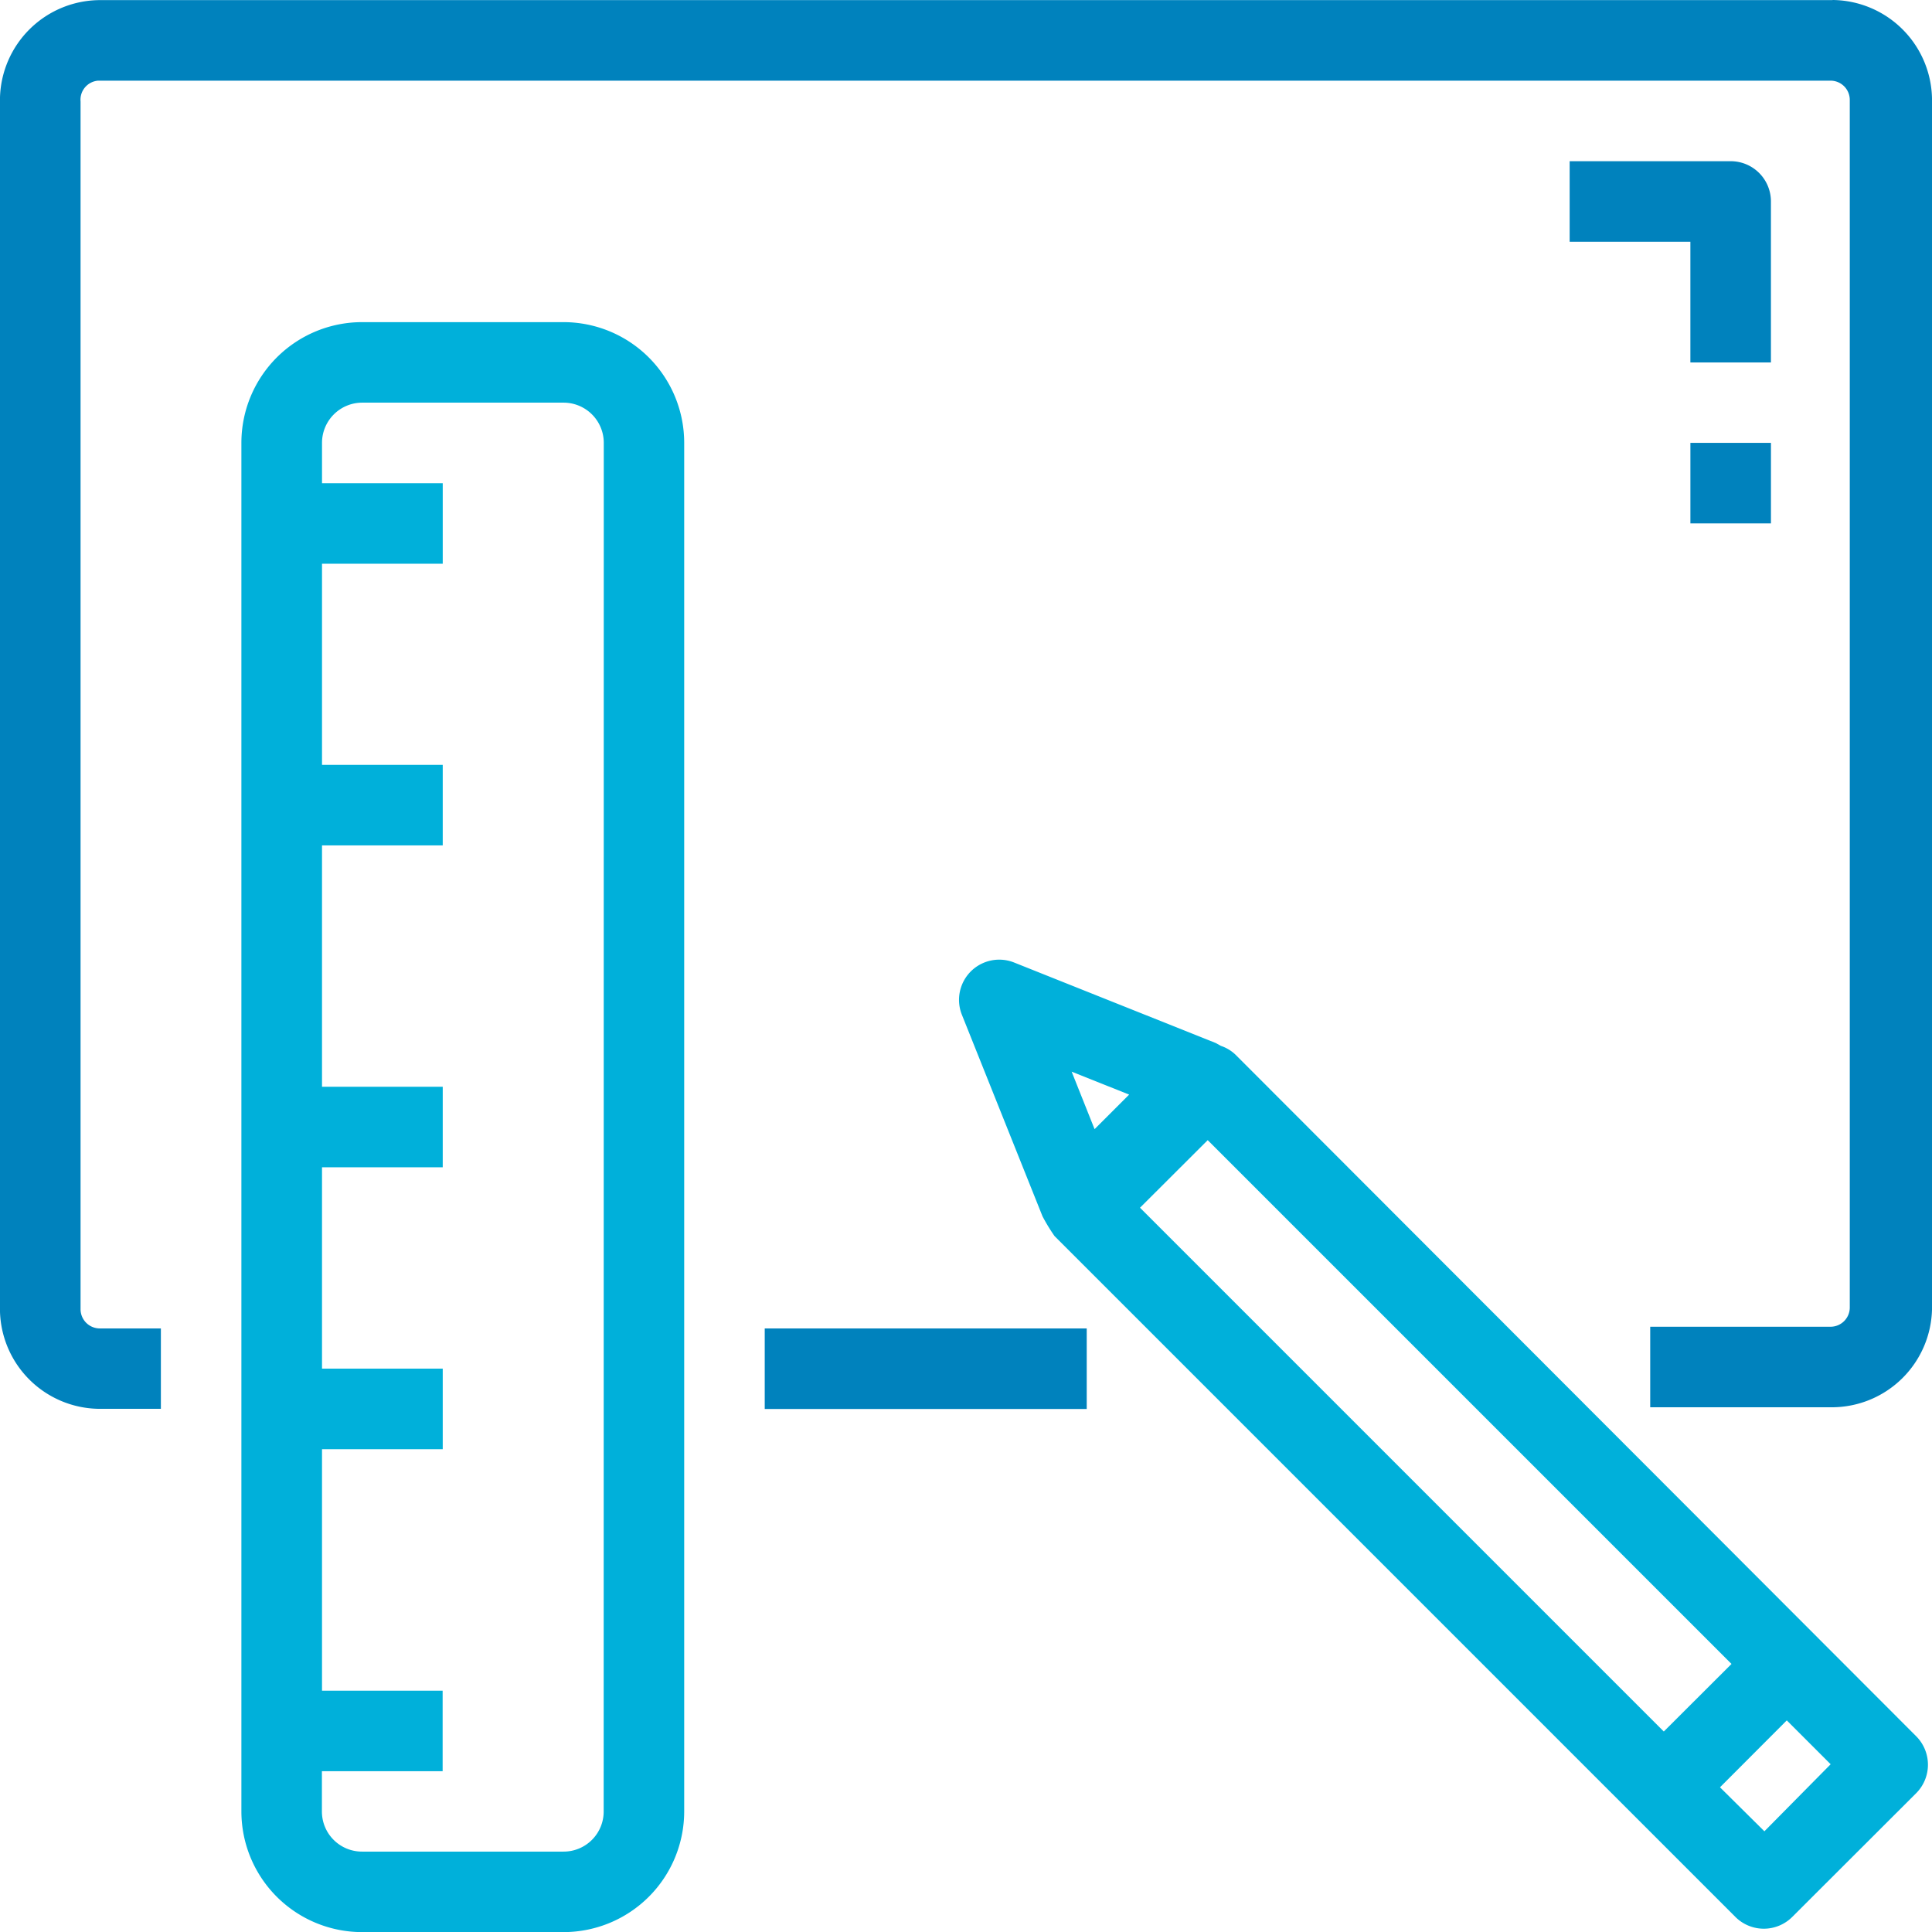 <svg xmlns="http://www.w3.org/2000/svg" viewBox="-6310 -3810.015 94.994 95">
  <defs>
    <style>
      .cls-1 {
        fill: #0082bd;
      }

      .cls-2 {
        fill: #00b0da;
      }
    </style>
  </defs>
  <g id="_9241_MTLCool_icones-08" data-name="9241_MTLCool_icones-08" transform="translate(-6310 -3810.015)">
    <path id="Path_1932" data-name="Path 1932" class="cls-1" d="M184.73,100.256h-85.1a4.932,4.932,0,0,0-4.983,4.867v59.414a4.925,4.925,0,0,0,4.867,4.983h3.045v-3.953H99.556a.946.946,0,0,1-.946-.953V105.24a.94.94,0,0,1,.863-1.024h85.181a.946.946,0,0,1,.946.953v59.369a.946.946,0,0,1-.946.946h-8.866v3.96h8.943a4.932,4.932,0,0,0,4.913-4.829V105.24a4.938,4.938,0,0,0-4.874-4.99Z" transform="translate(-94.649 -100.25)"/>
    <rect id="Rectangle_561" data-name="Rectangle 561" class="cls-1" width="15.832" height="3.96" transform="translate(37.601 65.318)"/>
    <path id="Path_1933" data-name="Path 1933" class="cls-2" d="M128.922,124.85h-9.9a5.936,5.936,0,0,0-5.936,5.936v67.288a5.936,5.936,0,0,0,5.936,5.936h9.9a5.936,5.936,0,0,0,5.936-5.936V130.786A5.936,5.936,0,0,0,128.922,124.85Zm1.977,73.225a1.97,1.97,0,0,1-1.977,1.977h-9.9a1.97,1.97,0,0,1-1.977-1.977V196.1h5.936v-3.96H117.05V180.266h5.936v-3.96H117.05v-9.9h5.936v-3.96H117.05V150.578h5.936v-3.96H117.05v-9.889h5.936v-3.96H117.05v-1.983a1.977,1.977,0,0,1,1.977-1.977h9.9a1.977,1.977,0,0,1,1.977,1.977Z" transform="translate(-101.217 -109.011)"/>
    <path id="Path_1934" data-name="Path 1934" class="cls-2" d="M181.483,178.206a1.931,1.931,0,0,0-.715-.431l-.258-.142-9.9-3.953a1.977,1.977,0,0,0-2.575,2.575l3.96,9.9a8.912,8.912,0,0,0,.592.972l33.48,33.48a1.977,1.977,0,0,0,2.788,0l6.1-6.091a1.983,1.983,0,0,0,0-2.794Zm-6.928,3.663-1.127-2.826,2.826,1.127Zm2.234,3.863,3.329-3.322,25.754,25.754-3.329,3.322Zm30.7,30.66-2.183-2.163,3.284-3.29,2.157,2.157Z" transform="translate(-120.736 -126.35)"/>
    <path id="Path_1935" data-name="Path 1935" class="cls-1" d="M224.416,114.537a1.977,1.977,0,0,0-1.977-1.977H214.52v3.96h5.936v5.936h3.96Z" transform="translate(-137.342 -104.634)"/>
    <rect id="Rectangle_562" data-name="Rectangle 562" class="cls-1" width="3.96" height="3.96" transform="translate(83.115 21.775)"/>
  </g>
</svg>
